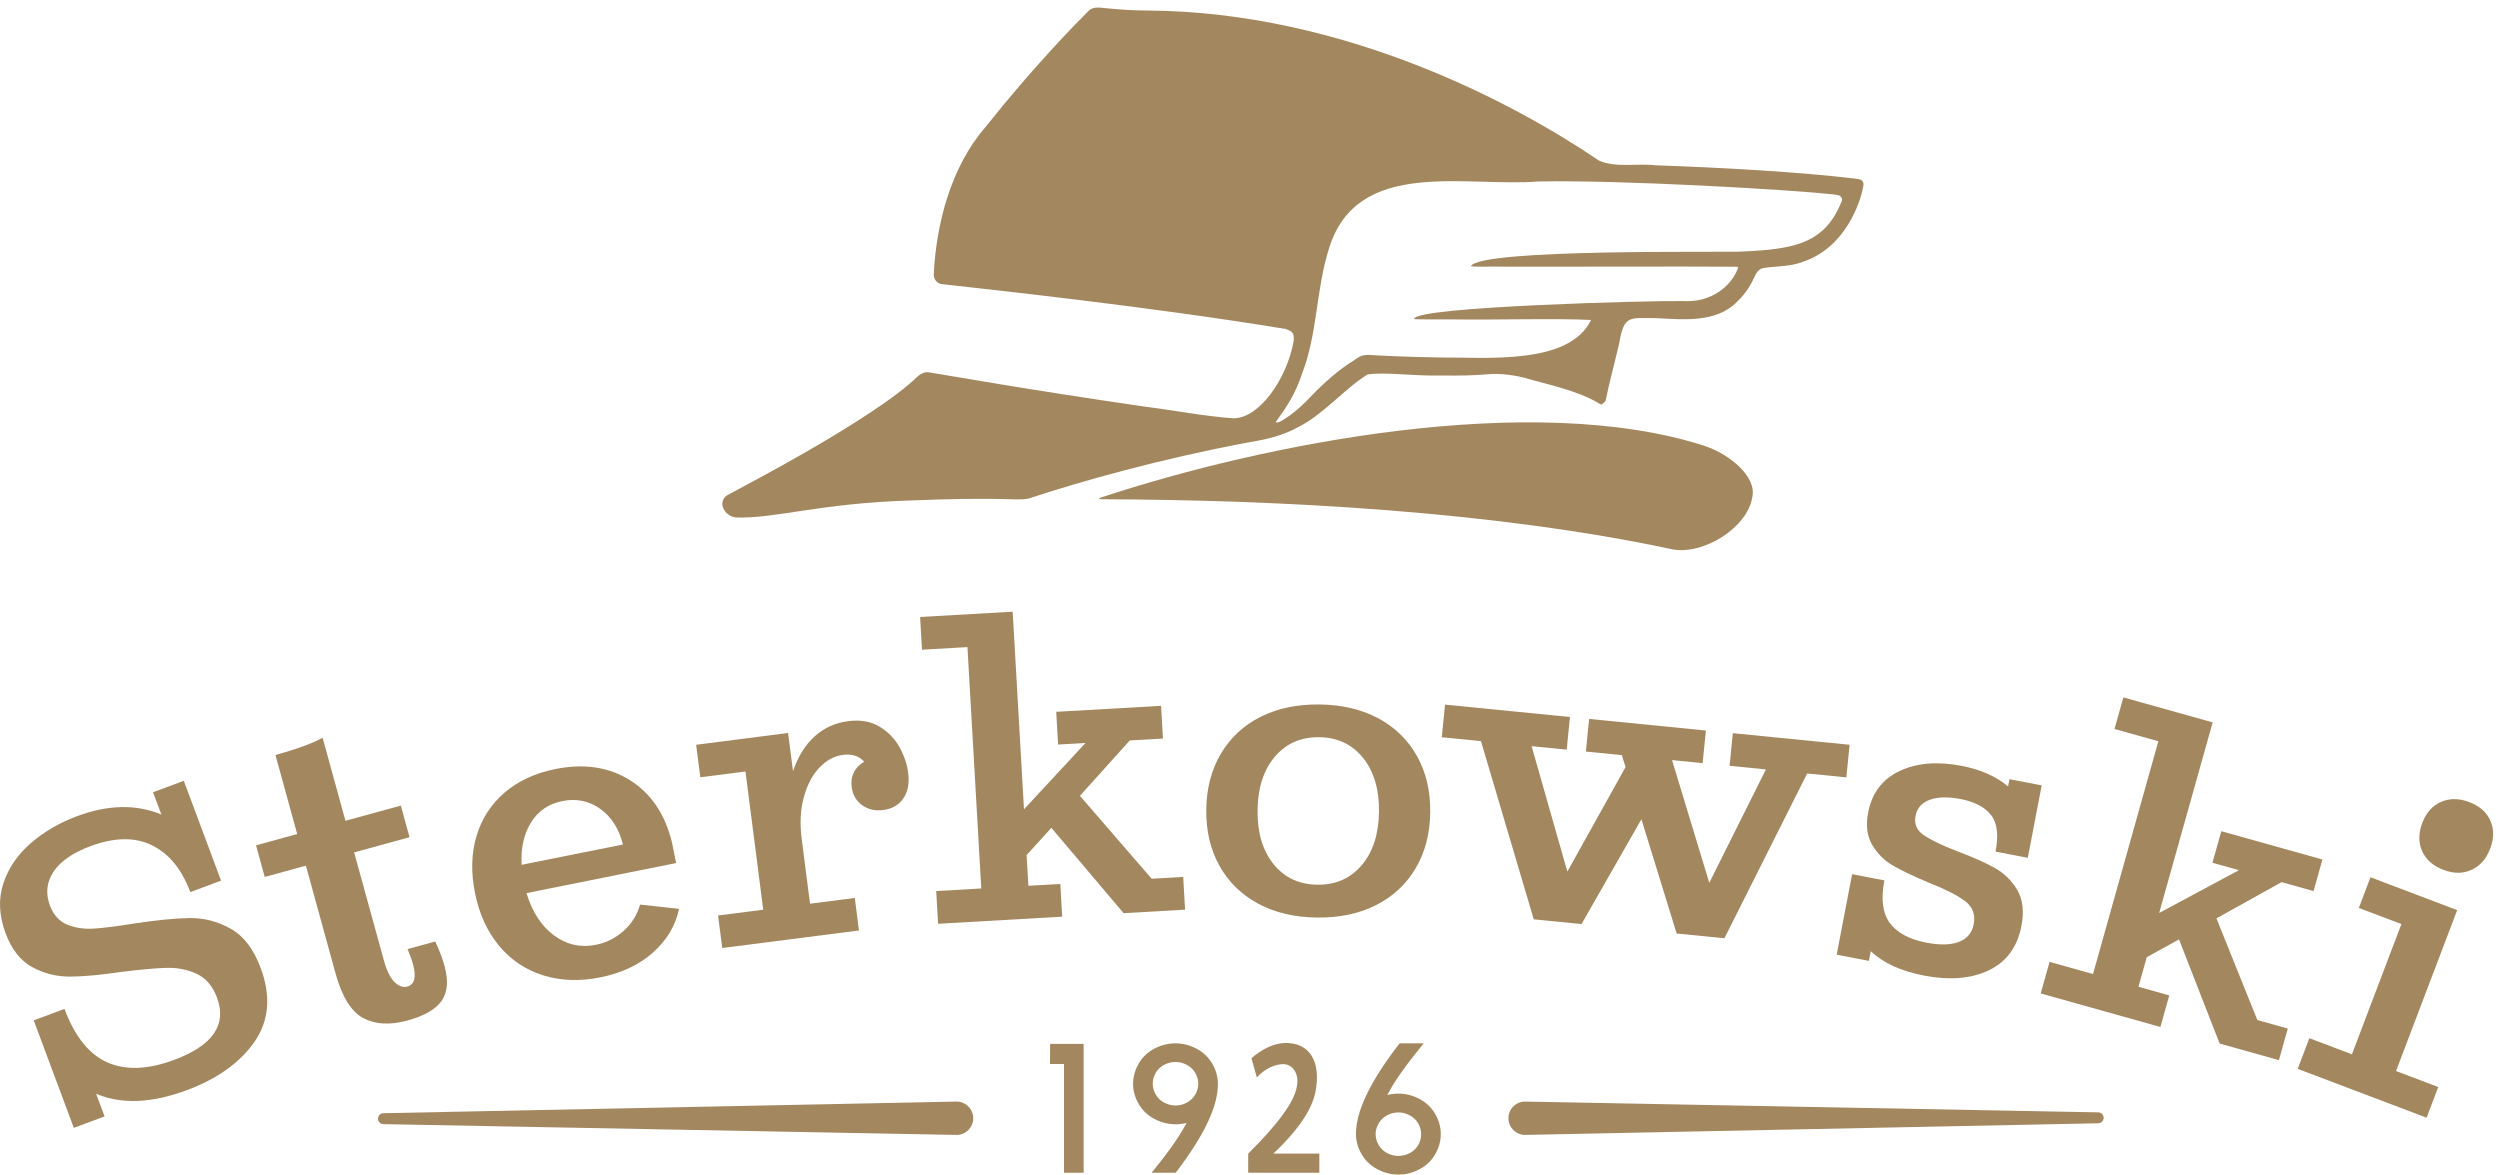 <svg width="232" height="109" viewBox="0 0 232 109" fill="none" xmlns="http://www.w3.org/2000/svg">
<g clip-path="url(#clip0_662_65)">
<path d="M158.149 41.363C142.099 36.225 117.257 41.189 102.22 46.153C101.846 46.284 101.927 46.33 102.303 46.331C118.91 46.386 138.743 47.452 155.268 50.992C158.18 51.481 162.167 48.915 162.605 46.177C163.091 44.198 160.384 42.12 158.292 41.419L158.149 41.363Z" fill="#A3875E"/>
<path d="M172.198 16.578C167.007 15.964 159.958 15.554 153.624 15.341C151.958 15.134 149.927 15.598 148.378 14.898C140.894 9.817 124.899 1.062 106.366 0.975C105.07 0.972 103.715 0.868 102.651 0.763C101.898 0.678 101.378 0.62 100.992 1.038C99.752 2.272 95.815 6.296 91.462 11.78C88.201 15.526 86.871 20.884 86.651 25.482C86.65 25.971 87.02 26.35 87.444 26.37C92.173 26.907 106.537 28.435 119.313 30.529C119.959 30.78 120.119 30.877 120.045 31.689C119.425 35.127 116.884 38.818 114.466 38.821C111.705 38.62 109.064 38.093 106.267 37.738C95.259 36.141 89.152 35.026 86.165 34.548C85.844 34.493 85.432 34.681 85.158 34.931C83.119 36.939 78.614 39.754 74.575 42.067C72.027 43.53 69.525 44.868 67.429 45.99C66.553 46.664 67.266 47.914 68.292 48.022C72.046 48.14 75.957 46.702 84.597 46.44C88.177 46.307 90.614 46.233 94.318 46.343C94.662 46.339 95.087 46.343 95.398 46.281C100.485 44.604 107.601 42.617 115.63 41.094C117.389 40.802 118.936 40.489 120.519 39.61C122.829 38.451 124.806 36.035 126.914 34.747C128.624 34.502 131.016 34.911 133.946 34.85C135.296 34.864 136.834 34.85 138.129 34.728C139.174 34.621 140.798 34.831 141.85 35.169C145.381 36.091 147.063 36.6 148.582 37.553C148.629 37.564 149.034 37.215 149.002 37.171C149.357 35.421 149.811 33.811 150.264 31.848C150.72 29.143 151.272 29.546 153.689 29.522C156.199 29.65 159.279 29.985 161.193 28.005C162.016 27.239 162.533 26.342 162.854 25.622C162.994 25.296 163.197 25 163.575 24.891C164.711 24.677 166.057 24.776 167.244 24.316C171.408 22.965 172.636 18.508 172.823 17.715C172.85 17.468 173.036 17.072 172.847 16.823C172.722 16.637 172.447 16.616 172.283 16.597L172.199 16.586L172.198 16.578ZM161.66 23.344C160.52 23.448 137.424 23.034 136.492 24.699C137.113 24.807 138.33 24.707 139.39 24.744C145.722 24.763 155.325 24.712 161.199 24.753C161.253 24.771 161.288 24.817 161.285 24.9C160.586 26.698 158.743 27.967 156.567 27.945C156.272 27.951 156.116 27.942 156.033 27.94C153.844 27.879 131.215 28.435 131.233 29.6C131.237 29.66 132.711 29.626 134.791 29.641C138.361 29.707 144.622 29.522 147.646 29.696C145.637 33.882 137.998 33.158 133.616 33.173C130.571 33.138 127.263 32.957 126.842 32.933C126.116 32.97 125.958 33.286 125.188 33.734C123.719 34.712 122.351 36.036 121.139 37.318C120.632 37.819 119.879 38.461 119.309 38.821C118.896 39.097 118.484 39.321 118.398 39.148C119.401 37.77 120.208 36.575 120.844 34.636C122.281 30.921 122.115 26.852 123.344 23.018C125.959 14.593 136.049 17.391 142.777 16.84C150.734 16.694 166.157 17.608 170.112 18.036C170.047 18.009 170.793 18.138 170.739 18.175C170.957 18.357 171.014 18.525 170.843 18.829C169.289 22.631 166.405 23.124 161.758 23.339L161.659 23.344H161.66Z" fill="#A3875E"/>
<path d="M6.232 85.802C6.97 86.11 7.801 86.234 8.728 86.173C9.652 86.111 10.893 85.955 12.451 85.7C14.53 85.387 16.233 85.219 17.566 85.197C18.899 85.174 20.171 85.5 21.383 86.171C22.595 86.842 23.53 88.057 24.185 89.813C25.16 92.428 24.975 94.707 23.629 96.656C22.284 98.605 20.183 100.11 17.33 101.171C14.072 102.384 11.269 102.494 8.921 101.502L9.705 103.603L6.851 104.666L3.13 94.689L5.984 93.626C6.94 96.191 8.269 97.847 9.97 98.594C11.67 99.34 13.734 99.263 16.159 98.359C19.751 97.024 21.077 95.096 20.137 92.578C19.739 91.508 19.112 90.775 18.259 90.374C17.405 89.975 16.468 89.79 15.45 89.817C14.431 89.846 13.043 89.97 11.282 90.191C9.357 90.475 7.766 90.622 6.509 90.629C5.253 90.637 4.08 90.342 2.99 89.747C1.901 89.152 1.077 88.106 0.52 86.609C-0.092 84.969 -0.164 83.434 0.305 82.002C0.772 80.569 1.62 79.321 2.847 78.256C4.075 77.189 5.51 76.351 7.151 75.74C10.028 74.668 12.636 74.618 14.975 75.587L14.204 73.521L17.057 72.459L20.514 81.723L17.659 82.786C16.871 80.672 15.688 79.225 14.11 78.446C12.533 77.666 10.626 77.693 8.39 78.525C6.75 79.136 5.609 79.927 4.967 80.895C4.326 81.865 4.214 82.906 4.631 84.022C4.959 84.902 5.491 85.496 6.23 85.801L6.232 85.802Z" fill="#A3875E"/>
<path d="M32.865 79.104L35.62 89.113C35.883 90.067 36.211 90.74 36.608 91.129C37.005 91.52 37.399 91.661 37.791 91.554C38.476 91.367 38.655 90.672 38.324 89.475C38.211 89.059 38.042 88.593 37.821 88.075L40.39 87.37C40.779 88.208 41.064 88.96 41.246 89.619C41.623 90.988 41.539 92.069 40.994 92.862C40.448 93.657 39.394 94.269 37.828 94.698C36.187 95.148 34.811 95.073 33.699 94.471C32.586 93.87 31.733 92.494 31.141 90.343L28.387 80.332L24.568 81.38L23.761 78.447L27.579 77.398L25.561 70.064C27.47 69.541 28.928 69.009 29.939 68.469L32.058 76.168L37.197 74.759L38.004 77.692L32.865 79.103V79.104Z" fill="#A3875E"/>
<path d="M62.742 80.092L48.857 82.881C49.391 84.636 50.244 85.944 51.415 86.808C52.585 87.674 53.88 87.962 55.298 87.678C56.269 87.483 57.126 87.051 57.873 86.385C58.618 85.719 59.129 84.906 59.401 83.945L63.016 84.343C62.684 85.91 61.875 87.263 60.59 88.4C59.304 89.537 57.677 90.303 55.712 90.698C53.795 91.084 52.024 91.019 50.393 90.506C48.761 89.994 47.399 89.078 46.305 87.758C45.212 86.439 44.469 84.81 44.079 82.872C43.694 80.958 43.74 79.197 44.219 77.588C44.699 75.979 45.566 74.635 46.825 73.554C48.084 72.474 49.658 71.744 51.55 71.364C54.212 70.831 56.523 71.181 58.48 72.416C60.438 73.651 61.732 75.579 62.362 78.192L62.745 80.094L62.742 80.092ZM49.283 76.318C48.617 77.383 48.324 78.695 48.405 80.255L57.811 78.368C57.437 76.892 56.728 75.786 55.687 75.051C54.646 74.316 53.478 74.079 52.184 74.339C50.915 74.594 49.947 75.254 49.281 76.318H49.283Z" fill="#A3875E"/>
<path d="M81.616 67.431C82.421 67.917 83.039 68.552 83.474 69.34C83.908 70.127 84.175 70.911 84.276 71.692C84.402 72.672 84.256 73.471 83.836 74.086C83.416 74.703 82.791 75.063 81.96 75.17C81.204 75.267 80.552 75.115 80.001 74.713C79.45 74.311 79.13 73.758 79.04 73.054C78.908 72.022 79.291 71.233 80.193 70.682C79.716 70.156 79.063 69.945 78.231 70.052C77.425 70.154 76.696 70.549 76.043 71.233C75.388 71.918 74.904 72.835 74.592 73.989C74.279 75.14 74.214 76.42 74.395 77.828L75.17 83.863L79.325 83.33L79.712 86.347L67.024 87.975L66.637 84.958L70.828 84.42L69.179 71.596L64.988 72.133L64.601 69.116L73.134 68.021L73.59 71.566C74.055 70.204 74.722 69.128 75.594 68.339C76.465 67.55 77.505 67.077 78.713 66.923C79.846 66.778 80.814 66.947 81.619 67.431H81.616Z" fill="#A3875E"/>
<path d="M109.801 81.38L109.975 84.417L104.273 84.742L97.565 76.823L95.269 79.353L95.433 82.2L98.398 82.03L98.572 85.067L87.055 85.726L86.88 82.689L91.062 82.45L89.779 60.051L85.56 60.292L85.386 57.255L93.976 56.765L95.026 75.103L100.738 68.947L98.191 69.093L98.017 66.056L107.747 65.5L107.921 68.537L104.843 68.713L100.217 73.852L106.873 81.546L109.801 81.379V81.38Z" fill="#A3875E"/>
<path d="M116.767 83.863C115.217 83.032 114.018 81.866 113.174 80.359C112.329 78.853 111.918 77.111 111.942 75.135C111.965 73.159 112.419 71.426 113.299 69.941C114.18 68.457 115.406 67.317 116.976 66.525C118.546 65.734 120.372 65.351 122.454 65.375C124.535 65.401 126.351 65.828 127.902 66.657C129.454 67.488 130.65 68.656 131.496 70.161C132.34 71.669 132.752 73.409 132.727 75.387C132.702 77.364 132.25 79.096 131.37 80.581C130.488 82.066 129.263 83.205 127.692 83.997C126.121 84.79 124.296 85.174 122.215 85.148C120.133 85.123 118.318 84.697 116.765 83.866L116.767 83.863ZM126.367 80.288C127.411 79.059 127.944 77.405 127.97 75.325C127.994 73.247 127.501 71.581 126.487 70.326C125.474 69.072 124.119 68.432 122.418 68.412C120.718 68.392 119.346 68.997 118.303 70.226C117.26 71.456 116.726 73.111 116.702 75.189C116.676 77.268 117.171 78.934 118.183 80.189C119.196 81.444 120.553 82.08 122.253 82.1C123.953 82.122 125.325 81.518 126.368 80.287L126.367 80.288Z" fill="#A3875E"/>
<path d="M171.342 72.141L167.706 71.779L160.026 87.069L155.593 86.629L152.324 76.025L146.765 85.754L142.333 85.314L137.434 68.779L133.798 68.417L134.098 65.39L145.691 66.539L145.39 69.566L142.131 69.244L145.45 80.885L150.854 71.179L150.504 70.075L147.169 69.745L147.47 66.718L158.306 67.792L158.005 70.819L155.164 70.537L158.622 81.925L163.877 71.402L160.505 71.067L160.807 68.04L171.642 69.115L171.341 72.142L171.342 72.141Z" fill="#A3875E"/>
<path d="M178.526 77.5C179.177 77.948 180.223 78.453 181.665 79.012C183.088 79.542 184.239 80.053 185.112 80.543C185.987 81.034 186.684 81.716 187.201 82.589C187.717 83.463 187.848 84.571 187.59 85.916C187.212 87.882 186.205 89.258 184.568 90.04C182.932 90.825 180.929 90.989 178.561 90.536C176.417 90.125 174.765 89.371 173.607 88.27L173.435 89.167L170.443 88.595L171.877 81.126L174.868 81.699C174.535 83.441 174.707 84.765 175.387 85.67C176.064 86.574 177.19 87.177 178.761 87.477C180.031 87.722 181.044 87.697 181.799 87.402C182.552 87.108 183.006 86.563 183.16 85.765C183.331 84.868 183.063 84.152 182.351 83.616C181.639 83.08 180.515 82.51 178.977 81.906C177.613 81.335 176.525 80.817 175.709 80.351C174.894 79.886 174.242 79.246 173.753 78.428C173.264 77.611 173.133 76.605 173.363 75.411C173.711 73.595 174.68 72.308 176.274 71.554C177.866 70.8 179.783 70.64 182.027 71.069C183.796 71.409 185.238 72.047 186.349 72.981L186.477 72.309L189.469 72.883L188.179 79.604L185.188 79.032C185.485 77.488 185.34 76.35 184.759 75.62C184.175 74.888 183.234 74.399 181.939 74.15C180.767 73.927 179.814 73.951 179.075 74.222C178.34 74.494 177.901 74.992 177.762 75.713C177.619 76.459 177.872 77.057 178.523 77.504L178.526 77.5Z" fill="#A3875E"/>
<path d="M212.306 95.452L211.484 98.382L205.984 96.842L202.212 87.177L199.218 88.826L198.449 91.573L201.307 92.373L200.485 95.303L189.378 92.192L190.2 89.263L194.232 90.392L200.296 68.788L196.226 67.649L197.049 64.719L205.334 67.039L200.37 84.724L207.772 80.753L205.315 80.065L206.137 77.136L215.521 79.763L214.699 82.692L211.73 81.862L205.685 85.224L209.482 94.66L212.305 95.45L212.306 95.452Z" fill="#A3875E"/>
<path d="M226.267 100.879L225.187 103.723L213.227 99.189L214.307 96.345L218.259 97.842L222.851 85.754L218.9 84.257L219.98 81.411L228.025 84.461L222.351 99.392L226.267 100.877V100.879ZM224.772 78.978C224.424 78.183 224.429 77.31 224.79 76.362C225.15 75.414 225.73 74.765 226.528 74.416C227.326 74.068 228.198 74.074 229.147 74.434C230.096 74.792 230.747 75.365 231.101 76.15C231.453 76.935 231.451 77.801 231.09 78.749C230.73 79.697 230.154 80.354 229.366 80.718C228.575 81.084 227.705 81.085 226.756 80.726C225.782 80.357 225.122 79.775 224.772 78.977V78.978Z" fill="#A3875E"/>
<path d="M97.451 96.869H100.561V108.83H98.74V98.737H97.436L97.453 96.868L97.451 96.869Z" fill="#A3875E"/>
<path d="M106.875 108.83C108.457 106.884 109.522 105.363 110.073 104.269C110.09 104.248 110.103 104.227 110.114 104.204C109.779 104.292 109.436 104.334 109.086 104.334C108.406 104.334 107.752 104.168 107.126 103.836C106.499 103.504 106.013 103.04 105.669 102.446C105.323 101.85 105.15 101.229 105.15 100.582C105.15 99.935 105.326 99.294 105.677 98.693C106.028 98.091 106.517 97.629 107.142 97.306C107.768 96.983 108.415 96.821 109.086 96.821C109.757 96.821 110.387 96.983 111.013 97.306C111.64 97.63 112.13 98.091 112.486 98.693C112.843 99.294 113.021 99.924 113.021 100.582V100.59C113.037 102.66 111.73 105.407 109.101 108.83H106.875ZM106.972 100.574C106.972 100.919 107.065 101.252 107.253 101.573C107.439 101.894 107.7 102.144 108.034 102.322C108.369 102.501 108.72 102.59 109.088 102.59C109.455 102.59 109.805 102.501 110.14 102.322C110.474 102.144 110.735 101.894 110.921 101.573C111.108 101.254 111.201 100.919 111.201 100.574C111.201 100.229 111.105 99.878 110.913 99.554C110.721 99.231 110.46 98.983 110.127 98.81C109.795 98.637 109.448 98.552 109.088 98.552C108.727 98.552 108.376 98.639 108.039 98.81C107.701 98.983 107.439 99.231 107.253 99.554C107.066 99.878 106.972 100.218 106.972 100.574Z" fill="#A3875E"/>
<path d="M116.14 98.196C116.519 97.862 116.934 97.573 117.388 97.331C118.123 96.937 118.833 96.757 119.519 96.792C120.203 96.828 120.772 97.03 121.219 97.403C121.662 97.775 121.957 98.299 122.11 98.973C122.234 99.534 122.248 100.159 122.15 100.849C121.978 102.645 120.649 104.713 118.166 107.053H122.434V108.831H115.834V107.053C118.614 104.303 120.118 102.235 120.344 100.849C120.414 100.494 120.419 100.18 120.361 99.912C120.275 99.529 120.106 99.232 119.859 99.022C119.605 98.811 119.285 98.724 118.899 98.759C118.513 98.794 118.112 98.922 117.696 99.143C117.291 99.364 116.937 99.647 116.635 99.993L116.14 98.222V98.198V98.196Z" fill="#A3875E"/>
<path d="M125.835 105.232C125.82 103.13 127.169 100.326 129.883 96.821H132.118C130.46 98.849 129.349 100.423 128.782 101.544C128.767 101.571 128.752 101.595 128.742 101.616C129.077 101.53 129.419 101.487 129.77 101.487C130.45 101.487 131.104 101.653 131.729 101.985C132.356 102.316 132.84 102.779 133.186 103.376C133.532 103.972 133.704 104.593 133.704 105.24C133.704 105.887 133.529 106.527 133.178 107.128C132.827 107.73 132.338 108.192 131.712 108.516C131.085 108.84 130.438 109 129.769 109C129.099 109 128.467 108.838 127.842 108.516C127.215 108.192 126.725 107.73 126.369 107.128C126.012 106.527 125.834 105.897 125.834 105.24V105.232H125.835ZM131.884 105.248C131.884 104.903 131.793 104.57 131.605 104.249C131.42 103.928 131.159 103.678 130.823 103.5C130.488 103.322 130.137 103.233 129.771 103.233C129.405 103.233 129.054 103.322 128.718 103.5C128.383 103.678 128.123 103.928 127.938 104.249C127.751 104.57 127.658 104.903 127.658 105.248C127.658 105.593 127.753 105.943 127.944 106.266C128.136 106.59 128.398 106.838 128.73 107.011C129.062 107.183 129.409 107.268 129.771 107.268C130.133 107.268 130.483 107.183 130.819 107.011C131.157 106.838 131.419 106.59 131.605 106.266C131.793 105.943 131.884 105.603 131.884 105.248Z" fill="#A3875E"/>
<path d="M88.802 102.225L35.566 103.306C35.295 103.318 35.079 103.54 35.079 103.813C35.079 104.087 35.295 104.308 35.566 104.32L88.802 105.322C89.642 105.299 90.316 104.617 90.316 103.773C90.316 102.929 89.642 102.248 88.802 102.225Z" fill="#A3875E"/>
<path d="M141.496 105.321L194.732 104.239C195.003 104.227 195.218 104.006 195.218 103.732C195.218 103.459 195.002 103.237 194.732 103.227L141.496 102.225C140.658 102.248 139.982 102.93 139.982 103.773C139.982 104.616 140.658 105.299 141.496 105.321Z" fill="#A3875E"/>
</g>
<defs>
<clipPath id="clip0_662_65">
<rect width="231.364" height="108.298" fill="white" transform="translate(0 0.702)"/>
</clipPath>
</defs>
</svg>
